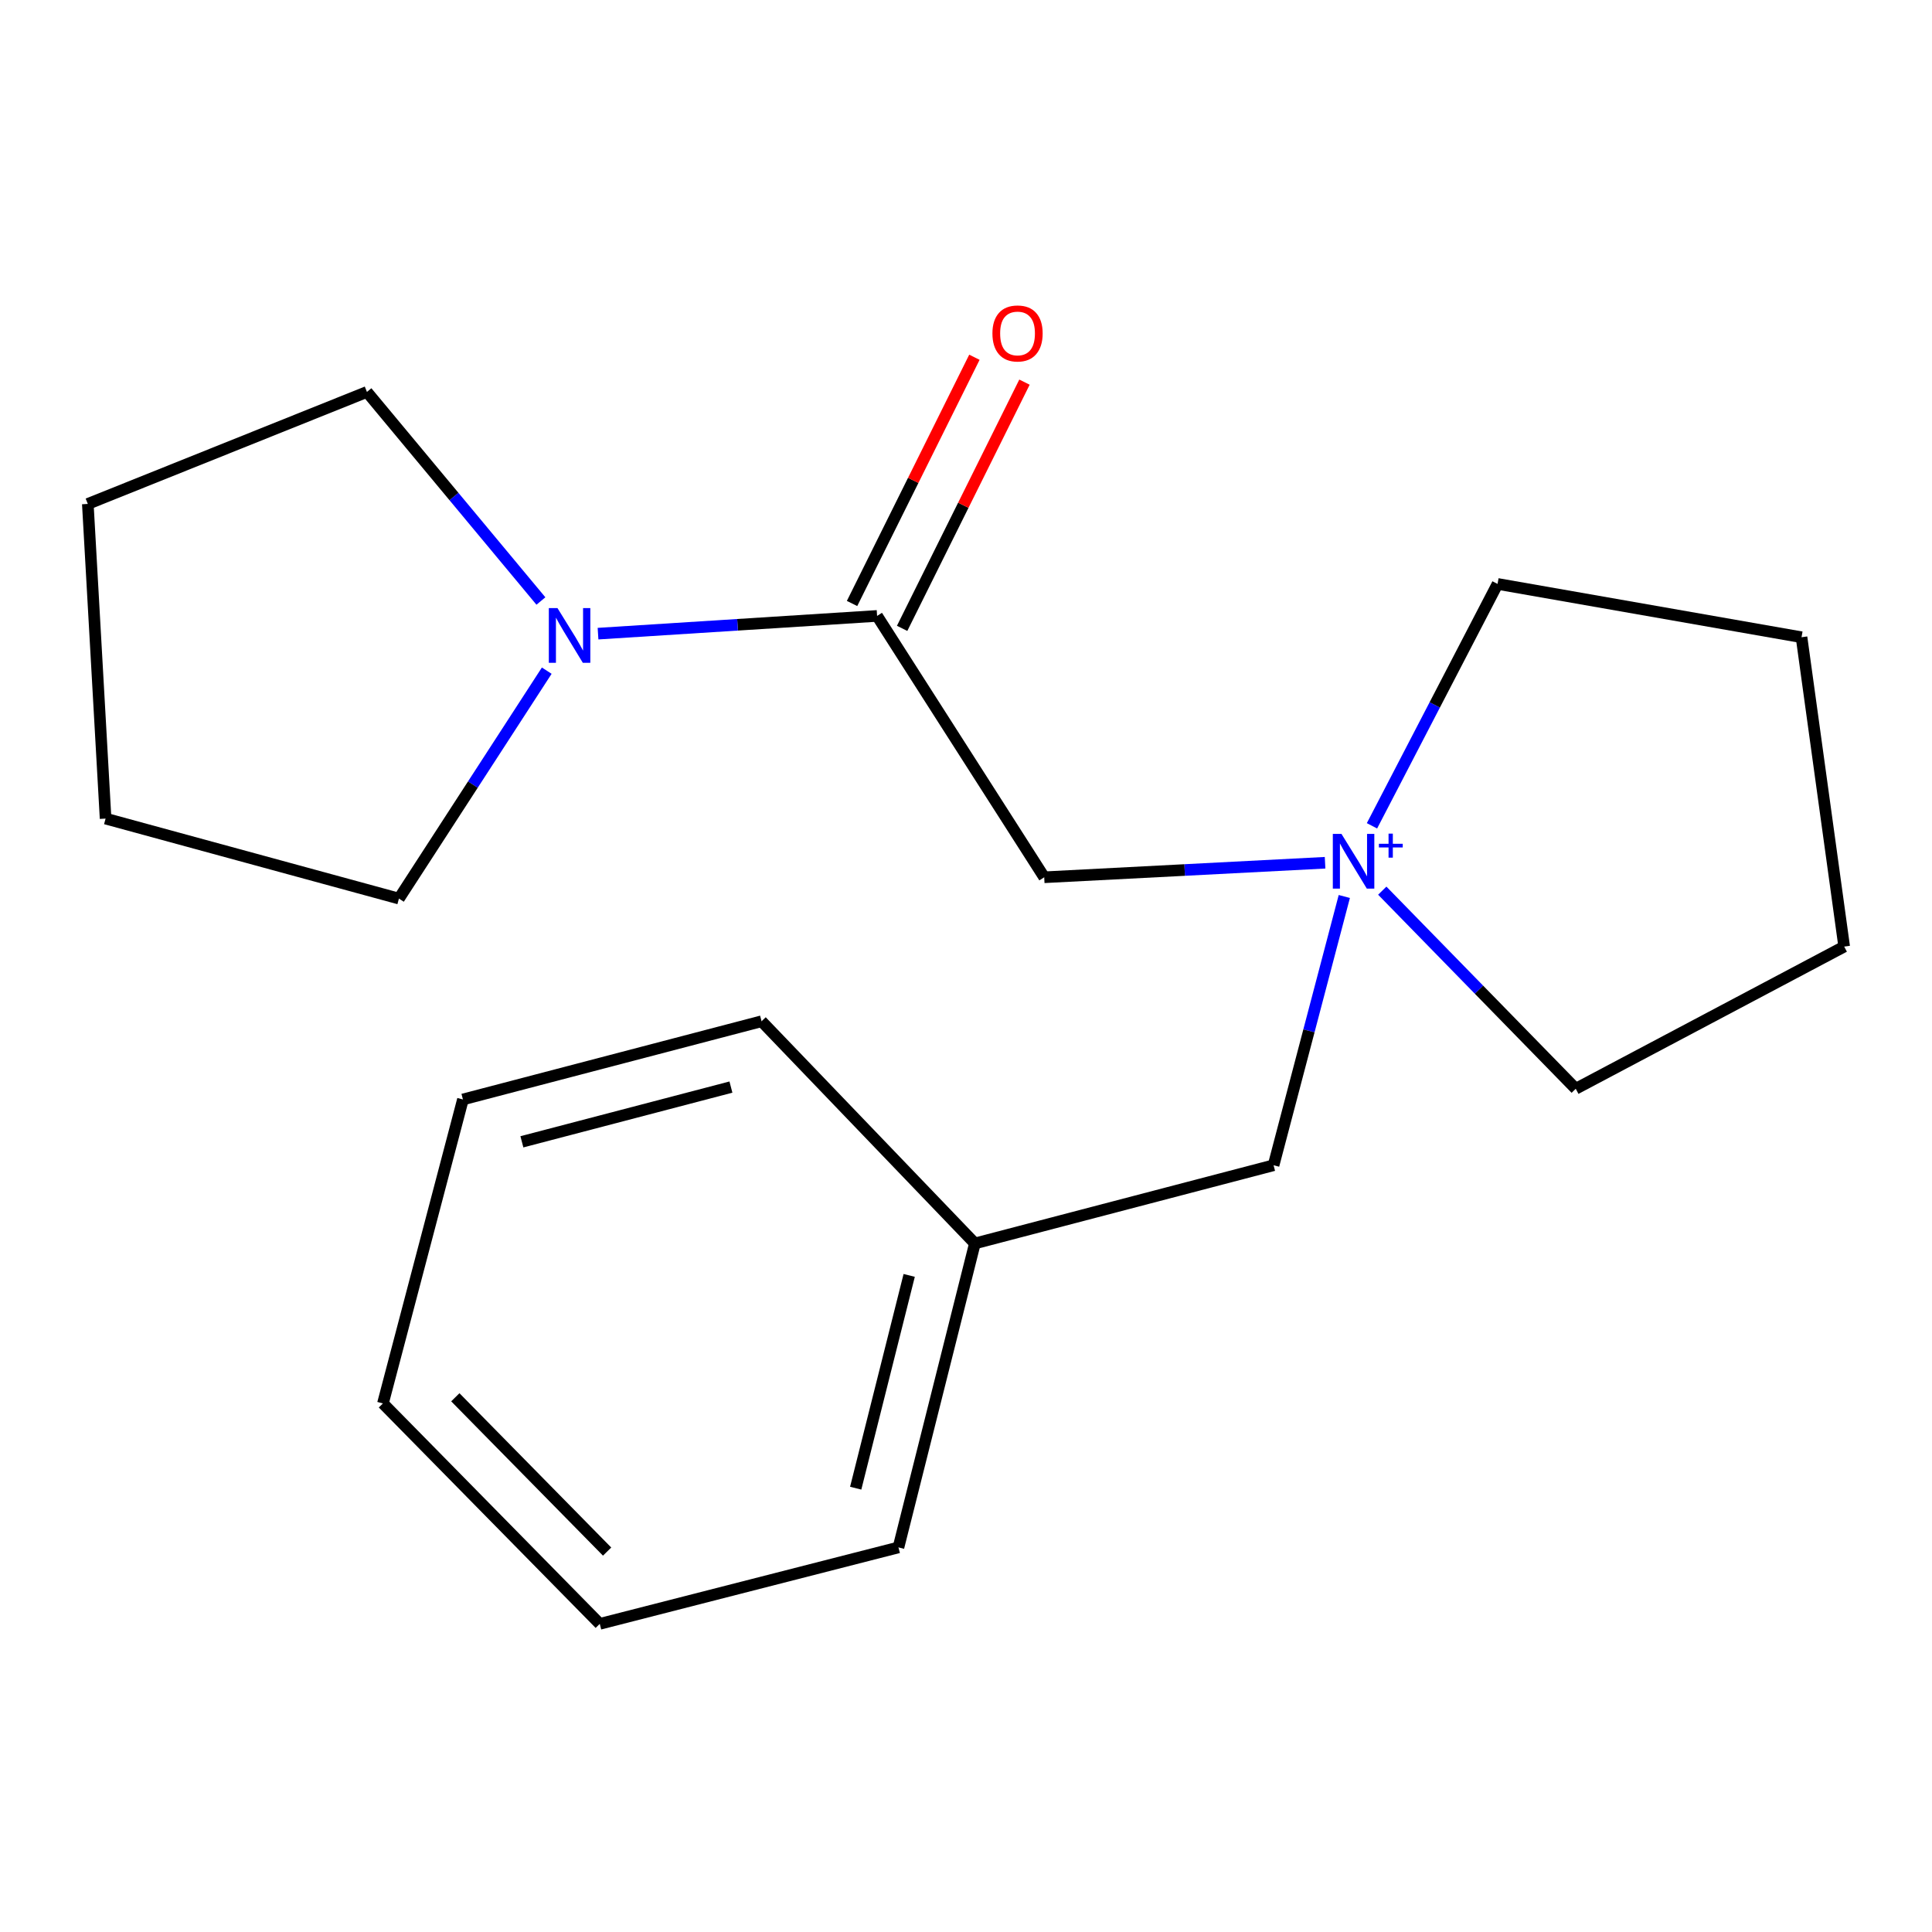 <?xml version='1.0' encoding='iso-8859-1'?>
<svg version='1.1' baseProfile='full'
              xmlns='http://www.w3.org/2000/svg'
                      xmlns:rdkit='http://www.rdkit.org/xml'
                      xmlns:xlink='http://www.w3.org/1999/xlink'
                  xml:space='preserve'
width='1000px' height='1000px' viewBox='0 0 1000 1000'>
<!-- END OF HEADER -->
<rect style='opacity:1.0;fill:#FFFFFF;stroke:none' width='1000' height='1000' x='0' y='0'> </rect>
<path class='bond-2' d='M 685.857,446.556 L 613.172,450.315' style='fill:none;fill-rule:evenodd;stroke:#0000FF;stroke-width:6px;stroke-linecap:butt;stroke-linejoin:miter;stroke-opacity:1' />
<path class='bond-2' d='M 613.172,450.315 L 540.488,454.075' style='fill:none;fill-rule:evenodd;stroke:#000000;stroke-width:6px;stroke-linecap:butt;stroke-linejoin:miter;stroke-opacity:1' />
<path class='bond-4' d='M 695.809,464.021 L 677.505,533.575' style='fill:none;fill-rule:evenodd;stroke:#0000FF;stroke-width:6px;stroke-linecap:butt;stroke-linejoin:miter;stroke-opacity:1' />
<path class='bond-4' d='M 677.505,533.575 L 659.201,603.13' style='fill:none;fill-rule:evenodd;stroke:#000000;stroke-width:6px;stroke-linecap:butt;stroke-linejoin:miter;stroke-opacity:1' />
<path class='bond-5' d='M 710.133,427.441 L 742.633,364.839' style='fill:none;fill-rule:evenodd;stroke:#0000FF;stroke-width:6px;stroke-linecap:butt;stroke-linejoin:miter;stroke-opacity:1' />
<path class='bond-5' d='M 742.633,364.839 L 775.133,302.238' style='fill:none;fill-rule:evenodd;stroke:#000000;stroke-width:6px;stroke-linecap:butt;stroke-linejoin:miter;stroke-opacity:1' />
<path class='bond-6' d='M 715.46,461.004 L 765.532,512.273' style='fill:none;fill-rule:evenodd;stroke:#0000FF;stroke-width:6px;stroke-linecap:butt;stroke-linejoin:miter;stroke-opacity:1' />
<path class='bond-6' d='M 765.532,512.273 L 815.604,563.542' style='fill:none;fill-rule:evenodd;stroke:#000000;stroke-width:6px;stroke-linecap:butt;stroke-linejoin:miter;stroke-opacity:1' />
<path class='bond-0' d='M 453.981,318.799 L 540.488,454.075' style='fill:none;fill-rule:evenodd;stroke:#000000;stroke-width:6px;stroke-linecap:butt;stroke-linejoin:miter;stroke-opacity:1' />
<path class='bond-1' d='M 453.981,318.799 L 381.76,323.388' style='fill:none;fill-rule:evenodd;stroke:#000000;stroke-width:6px;stroke-linecap:butt;stroke-linejoin:miter;stroke-opacity:1' />
<path class='bond-1' d='M 381.76,323.388 L 309.539,327.978' style='fill:none;fill-rule:evenodd;stroke:#0000FF;stroke-width:6px;stroke-linecap:butt;stroke-linejoin:miter;stroke-opacity:1' />
<path class='bond-3' d='M 466.941,325.239 L 498.606,261.517' style='fill:none;fill-rule:evenodd;stroke:#000000;stroke-width:6px;stroke-linecap:butt;stroke-linejoin:miter;stroke-opacity:1' />
<path class='bond-3' d='M 498.606,261.517 L 530.271,197.794' style='fill:none;fill-rule:evenodd;stroke:#FF0000;stroke-width:6px;stroke-linecap:butt;stroke-linejoin:miter;stroke-opacity:1' />
<path class='bond-3' d='M 441.022,312.36 L 472.687,248.637' style='fill:none;fill-rule:evenodd;stroke:#000000;stroke-width:6px;stroke-linecap:butt;stroke-linejoin:miter;stroke-opacity:1' />
<path class='bond-3' d='M 472.687,248.637 L 504.352,184.914' style='fill:none;fill-rule:evenodd;stroke:#FF0000;stroke-width:6px;stroke-linecap:butt;stroke-linejoin:miter;stroke-opacity:1' />
<path class='bond-8' d='M 279.973,311.08 L 234.95,256.974' style='fill:none;fill-rule:evenodd;stroke:#0000FF;stroke-width:6px;stroke-linecap:butt;stroke-linejoin:miter;stroke-opacity:1' />
<path class='bond-8' d='M 234.95,256.974 L 189.927,202.868' style='fill:none;fill-rule:evenodd;stroke:#000000;stroke-width:6px;stroke-linecap:butt;stroke-linejoin:miter;stroke-opacity:1' />
<path class='bond-9' d='M 282.997,347.131 L 244.743,406.118' style='fill:none;fill-rule:evenodd;stroke:#0000FF;stroke-width:6px;stroke-linecap:butt;stroke-linejoin:miter;stroke-opacity:1' />
<path class='bond-9' d='M 244.743,406.118 L 206.489,465.105' style='fill:none;fill-rule:evenodd;stroke:#000000;stroke-width:6px;stroke-linecap:butt;stroke-linejoin:miter;stroke-opacity:1' />
<path class='bond-7' d='M 659.201,603.13 L 504.599,643.601' style='fill:none;fill-rule:evenodd;stroke:#000000;stroke-width:6px;stroke-linecap:butt;stroke-linejoin:miter;stroke-opacity:1' />
<path class='bond-12' d='M 775.133,302.238 L 932.469,329.83' style='fill:none;fill-rule:evenodd;stroke:#000000;stroke-width:6px;stroke-linecap:butt;stroke-linejoin:miter;stroke-opacity:1' />
<path class='bond-13' d='M 815.604,563.542 L 954.545,489.947' style='fill:none;fill-rule:evenodd;stroke:#000000;stroke-width:6px;stroke-linecap:butt;stroke-linejoin:miter;stroke-opacity:1' />
<path class='bond-10' d='M 504.599,643.601 L 465.044,800.937' style='fill:none;fill-rule:evenodd;stroke:#000000;stroke-width:6px;stroke-linecap:butt;stroke-linejoin:miter;stroke-opacity:1' />
<path class='bond-10' d='M 470.596,660.145 L 442.908,770.28' style='fill:none;fill-rule:evenodd;stroke:#000000;stroke-width:6px;stroke-linecap:butt;stroke-linejoin:miter;stroke-opacity:1' />
<path class='bond-11' d='M 504.599,643.601 L 394.182,528.602' style='fill:none;fill-rule:evenodd;stroke:#000000;stroke-width:6px;stroke-linecap:butt;stroke-linejoin:miter;stroke-opacity:1' />
<path class='bond-15' d='M 189.927,202.868 L 45.455,260.834' style='fill:none;fill-rule:evenodd;stroke:#000000;stroke-width:6px;stroke-linecap:butt;stroke-linejoin:miter;stroke-opacity:1' />
<path class='bond-14' d='M 206.489,465.105 L 54.652,423.701' style='fill:none;fill-rule:evenodd;stroke:#000000;stroke-width:6px;stroke-linecap:butt;stroke-linejoin:miter;stroke-opacity:1' />
<path class='bond-17' d='M 465.044,800.937 L 310.441,840.508' style='fill:none;fill-rule:evenodd;stroke:#000000;stroke-width:6px;stroke-linecap:butt;stroke-linejoin:miter;stroke-opacity:1' />
<path class='bond-16' d='M 394.182,528.602 L 239.612,569.074' style='fill:none;fill-rule:evenodd;stroke:#000000;stroke-width:6px;stroke-linecap:butt;stroke-linejoin:miter;stroke-opacity:1' />
<path class='bond-16' d='M 378.328,562.672 L 270.129,591.002' style='fill:none;fill-rule:evenodd;stroke:#000000;stroke-width:6px;stroke-linecap:butt;stroke-linejoin:miter;stroke-opacity:1' />
<path class='bond-19' d='M 932.469,329.83 L 954.545,489.947' style='fill:none;fill-rule:evenodd;stroke:#000000;stroke-width:6px;stroke-linecap:butt;stroke-linejoin:miter;stroke-opacity:1' />
<path class='bond-21' d='M 54.652,423.701 L 45.455,260.834' style='fill:none;fill-rule:evenodd;stroke:#000000;stroke-width:6px;stroke-linecap:butt;stroke-linejoin:miter;stroke-opacity:1' />
<path class='bond-18' d='M 239.612,569.074 L 198.208,726.409' style='fill:none;fill-rule:evenodd;stroke:#000000;stroke-width:6px;stroke-linecap:butt;stroke-linejoin:miter;stroke-opacity:1' />
<path class='bond-20' d='M 310.441,840.508 L 198.208,726.409' style='fill:none;fill-rule:evenodd;stroke:#000000;stroke-width:6px;stroke-linecap:butt;stroke-linejoin:miter;stroke-opacity:1' />
<path class='bond-20' d='M 314.24,803.097 L 235.676,723.228' style='fill:none;fill-rule:evenodd;stroke:#000000;stroke-width:6px;stroke-linecap:butt;stroke-linejoin:miter;stroke-opacity:1' />
<path  class='atom-0' d='M 694.345 431.634
L 703.625 446.634
Q 704.545 448.114, 706.025 450.794
Q 707.505 453.474, 707.585 453.634
L 707.585 431.634
L 711.345 431.634
L 711.345 459.954
L 707.465 459.954
L 697.505 443.554
Q 696.345 441.634, 695.105 439.434
Q 693.905 437.234, 693.545 436.554
L 693.545 459.954
L 689.865 459.954
L 689.865 431.634
L 694.345 431.634
' fill='#0000FF'/>
<path  class='atom-0' d='M 713.721 436.738
L 718.711 436.738
L 718.711 431.485
L 720.928 431.485
L 720.928 436.738
L 726.05 436.738
L 726.05 438.639
L 720.928 438.639
L 720.928 443.919
L 718.711 443.919
L 718.711 438.639
L 713.721 438.639
L 713.721 436.738
' fill='#0000FF'/>
<path  class='atom-2' d='M 288.552 314.753
L 297.832 329.753
Q 298.752 331.233, 300.232 333.913
Q 301.712 336.593, 301.792 336.753
L 301.792 314.753
L 305.552 314.753
L 305.552 343.073
L 301.672 343.073
L 291.712 326.673
Q 290.552 324.753, 289.312 322.553
Q 288.112 320.353, 287.752 319.673
L 287.752 343.073
L 284.072 343.073
L 284.072 314.753
L 288.552 314.753
' fill='#0000FF'/>
<path  class='atom-4' d='M 513.676 172.59
Q 513.676 165.79, 517.036 161.99
Q 520.396 158.19, 526.676 158.19
Q 532.956 158.19, 536.316 161.99
Q 539.676 165.79, 539.676 172.59
Q 539.676 179.47, 536.276 183.39
Q 532.876 187.27, 526.676 187.27
Q 520.436 187.27, 517.036 183.39
Q 513.676 179.51, 513.676 172.59
M 526.676 184.07
Q 530.996 184.07, 533.316 181.19
Q 535.676 178.27, 535.676 172.59
Q 535.676 167.03, 533.316 164.23
Q 530.996 161.39, 526.676 161.39
Q 522.356 161.39, 519.996 164.19
Q 517.676 166.99, 517.676 172.59
Q 517.676 178.31, 519.996 181.19
Q 522.356 184.07, 526.676 184.07
' fill='#FF0000'/>
</svg>
